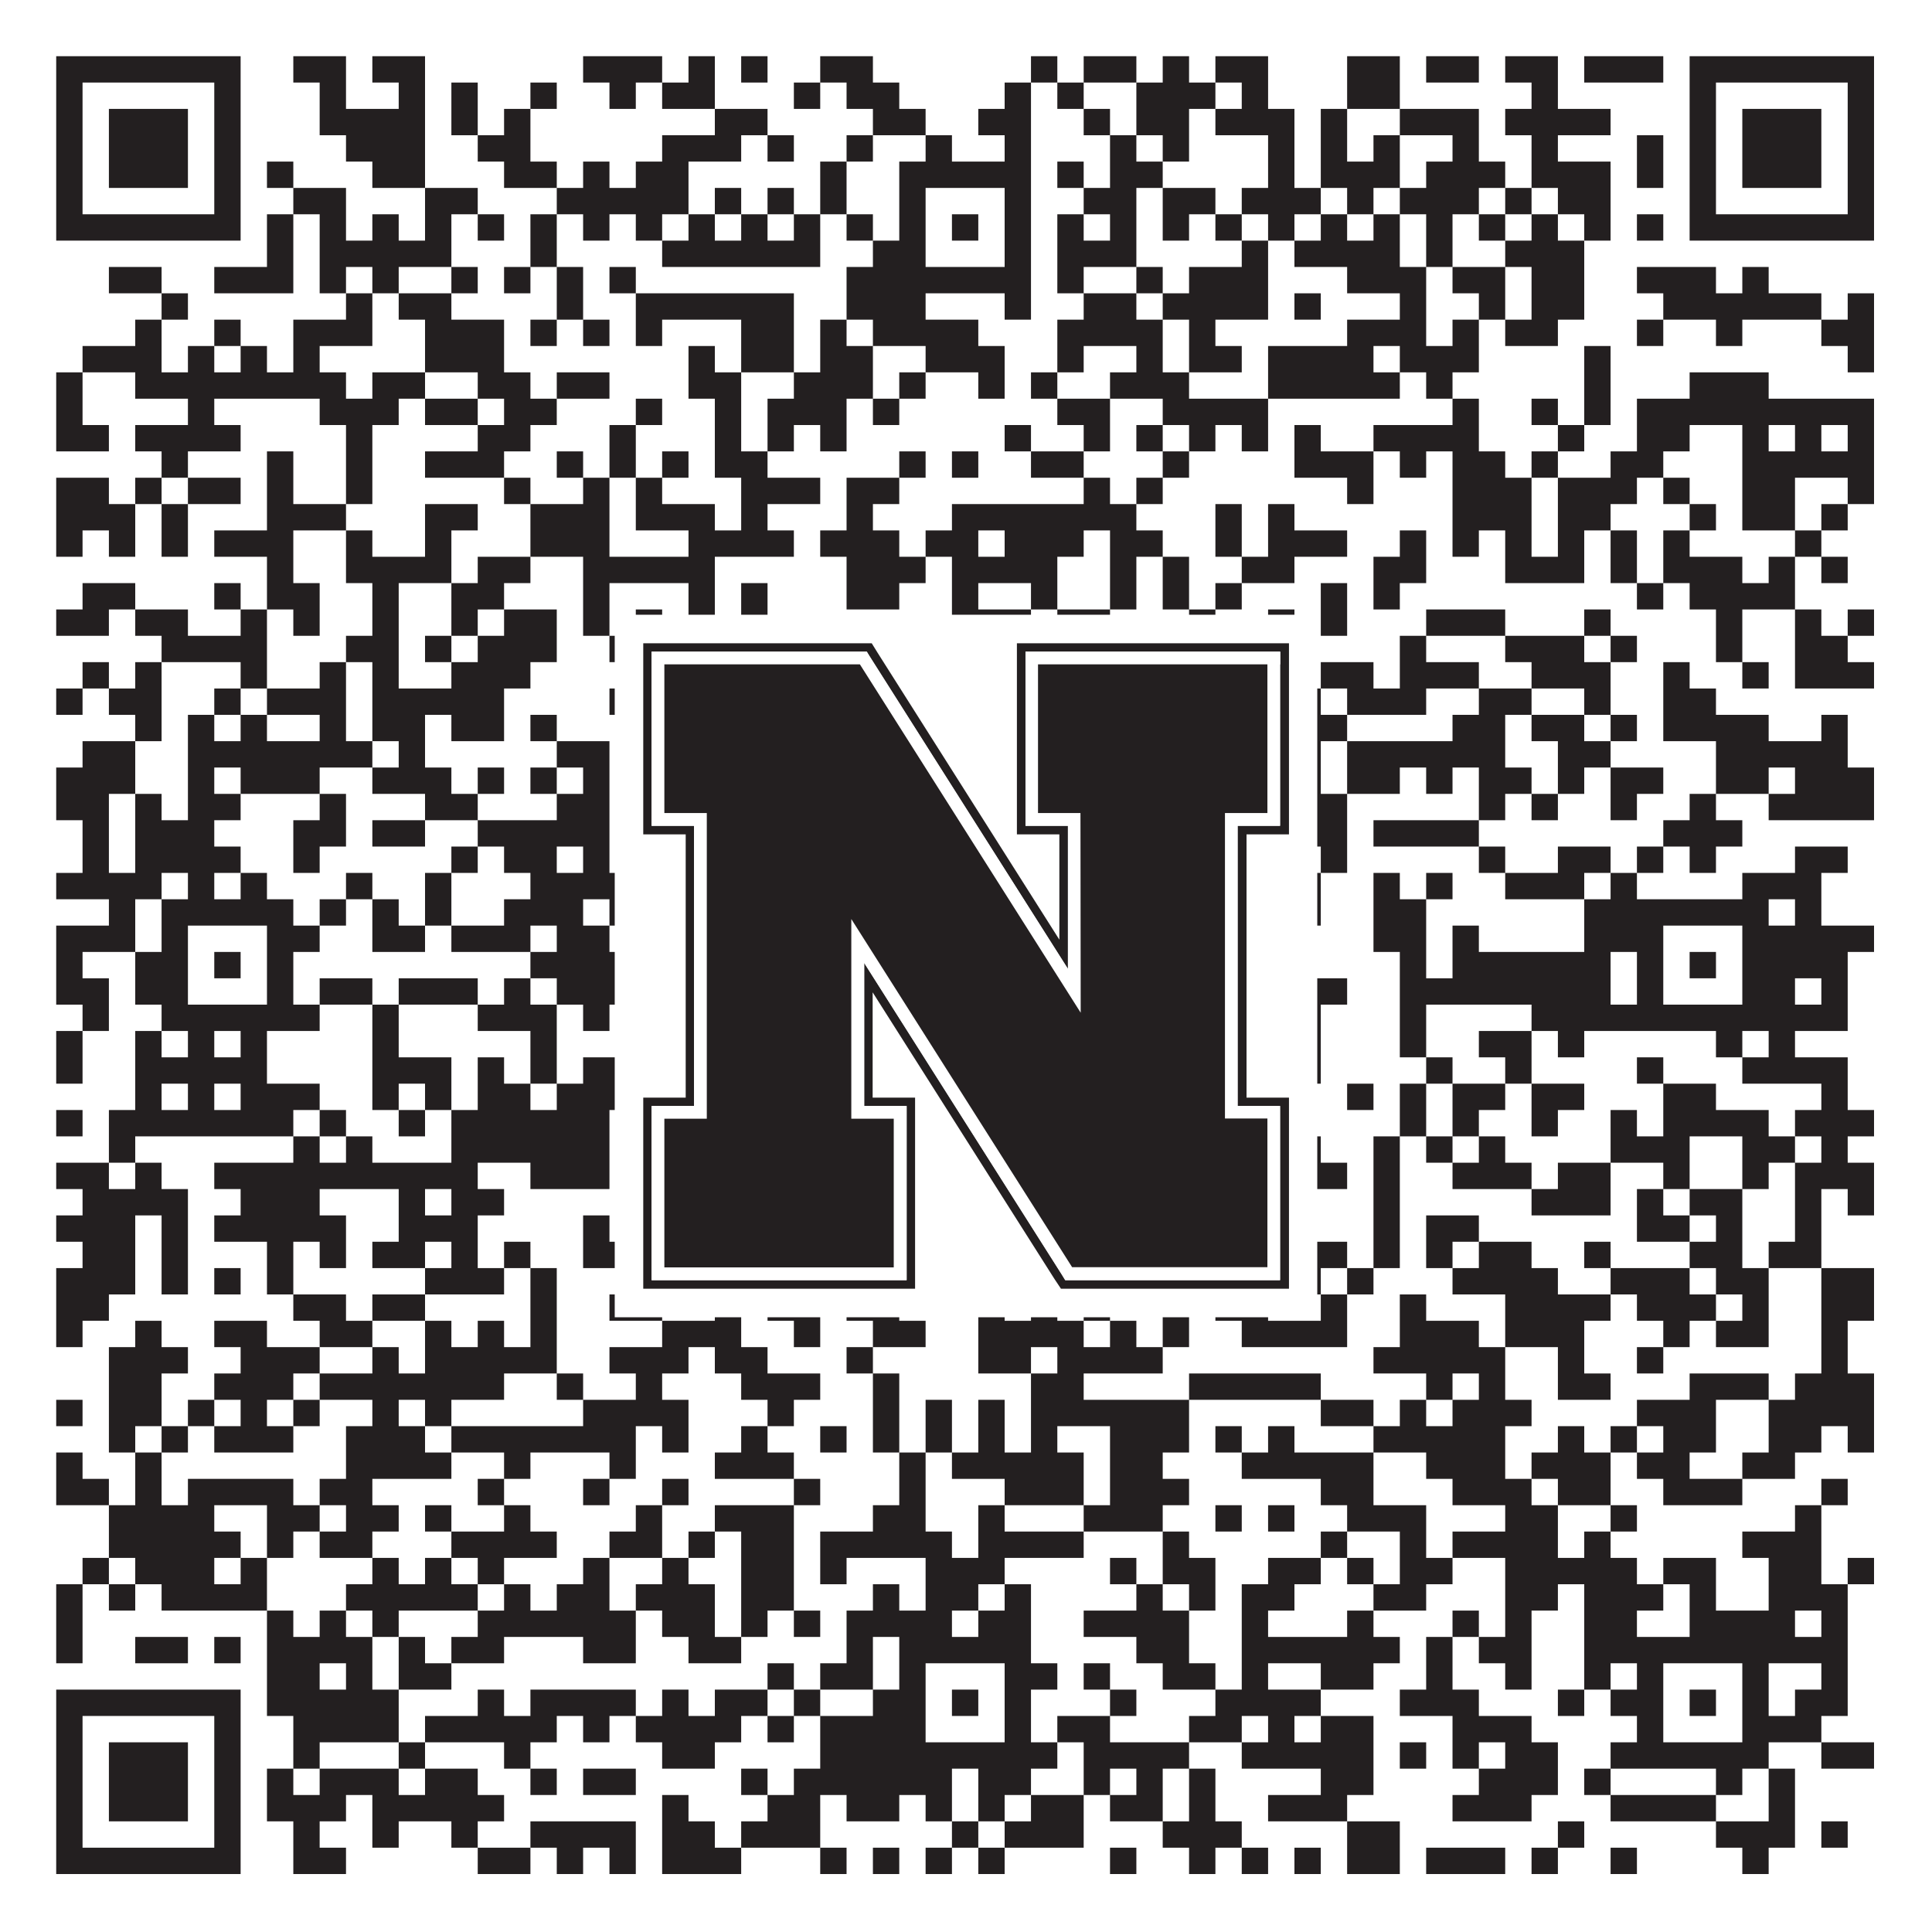 <?xml version="1.0"?>
<svg xmlns="http://www.w3.org/2000/svg" xmlns:xlink="http://www.w3.org/1999/xlink" version="1.1" width="1100px" height="1100px" viewBox="0 0 1100 1100"><rect x="0" y="0" width="1100" height="1100" fill="#ffffff" fill-opacity="1"/><path fill="#231f20" fill-opacity="1" d="M32,32L137,32L137,47L32,47ZM167,32L197,32L197,47L167,47ZM212,32L242,32L242,47L212,47ZM332,32L377,32L377,47L332,47ZM392,32L407,32L407,47L392,47ZM422,32L437,32L437,47L422,47ZM467,32L497,32L497,47L467,47ZM587,32L602,32L602,47L587,47ZM617,32L647,32L647,47L617,47ZM662,32L677,32L677,47L662,47ZM692,32L722,32L722,47L692,47ZM767,32L797,32L797,47L767,47ZM812,32L842,32L842,47L812,47ZM857,32L887,32L887,47L857,47ZM902,32L947,32L947,47L902,47ZM962,32L1067,32L1067,47L962,47ZM32,47L47,47L47,62L32,62ZM122,47L137,47L137,62L122,62ZM182,47L197,47L197,62L182,62ZM227,47L242,47L242,62L227,62ZM257,47L272,47L272,62L257,62ZM302,47L317,47L317,62L302,62ZM347,47L362,47L362,62L347,62ZM377,47L407,47L407,62L377,62ZM452,47L467,47L467,62L452,62ZM482,47L512,47L512,62L482,62ZM572,47L587,47L587,62L572,62ZM602,47L617,47L617,62L602,62ZM647,47L692,47L692,62L647,62ZM707,47L722,47L722,62L707,62ZM767,47L797,47L797,62L767,62ZM872,47L887,47L887,62L872,62ZM962,47L977,47L977,62L962,62ZM1052,47L1067,47L1067,62L1052,62ZM32,62L47,62L47,77L32,77ZM62,62L107,62L107,77L62,77ZM122,62L137,62L137,77L122,77ZM182,62L242,62L242,77L182,77ZM257,62L272,62L272,77L257,77ZM287,62L302,62L302,77L287,77ZM407,62L437,62L437,77L407,77ZM497,62L527,62L527,77L497,77ZM557,62L587,62L587,77L557,77ZM617,62L632,62L632,77L617,77ZM647,62L677,62L677,77L647,77ZM692,62L737,62L737,77L692,77ZM752,62L767,62L767,77L752,77ZM797,62L842,62L842,77L797,77ZM857,62L917,62L917,77L857,77ZM962,62L977,62L977,77L962,77ZM992,62L1037,62L1037,77L992,77ZM1052,62L1067,62L1067,77L1052,77ZM32,77L47,77L47,92L32,92ZM62,77L107,77L107,92L62,92ZM122,77L137,77L137,92L122,92ZM197,77L242,77L242,92L197,92ZM272,77L302,77L302,92L272,92ZM377,77L422,77L422,92L377,92ZM437,77L452,77L452,92L437,92ZM482,77L497,77L497,92L482,92ZM527,77L542,77L542,92L527,92ZM572,77L587,77L587,92L572,92ZM632,77L647,77L647,92L632,92ZM662,77L677,77L677,92L662,92ZM722,77L737,77L737,92L722,92ZM752,77L767,77L767,92L752,92ZM782,77L797,77L797,92L782,92ZM827,77L842,77L842,92L827,92ZM872,77L887,77L887,92L872,92ZM932,77L947,77L947,92L932,92ZM962,77L977,77L977,92L962,92ZM992,77L1037,77L1037,92L992,92ZM1052,77L1067,77L1067,92L1052,92ZM32,92L47,92L47,107L32,107ZM62,92L107,92L107,107L62,107ZM122,92L137,92L137,107L122,107ZM152,92L167,92L167,107L152,107ZM212,92L242,92L242,107L212,107ZM287,92L317,92L317,107L287,107ZM332,92L347,92L347,107L332,107ZM362,92L392,92L392,107L362,107ZM467,92L482,92L482,107L467,107ZM512,92L587,92L587,107L512,107ZM602,92L617,92L617,107L602,107ZM632,92L662,92L662,107L632,107ZM722,92L737,92L737,107L722,107ZM752,92L797,92L797,107L752,107ZM812,92L857,92L857,107L812,107ZM872,92L917,92L917,107L872,107ZM932,92L947,92L947,107L932,107ZM962,92L977,92L977,107L962,107ZM992,92L1037,92L1037,107L992,107ZM1052,92L1067,92L1067,107L1052,107ZM32,107L47,107L47,122L32,122ZM122,107L137,107L137,122L122,122ZM167,107L197,107L197,122L167,122ZM242,107L272,107L272,122L242,122ZM317,107L392,107L392,122L317,122ZM407,107L422,107L422,122L407,122ZM437,107L452,107L452,122L437,122ZM467,107L482,107L482,122L467,122ZM512,107L527,107L527,122L512,122ZM572,107L587,107L587,122L572,122ZM617,107L647,107L647,122L617,122ZM662,107L692,107L692,122L662,122ZM707,107L752,107L752,122L707,122ZM767,107L782,107L782,122L767,122ZM797,107L842,107L842,122L797,122ZM857,107L872,107L872,122L857,122ZM887,107L917,107L917,122L887,122ZM962,107L977,107L977,122L962,122ZM1052,107L1067,107L1067,122L1052,122ZM32,122L137,122L137,137L32,137ZM152,122L167,122L167,137L152,137ZM182,122L197,122L197,137L182,137ZM212,122L227,122L227,137L212,137ZM242,122L257,122L257,137L242,137ZM272,122L287,122L287,137L272,137ZM302,122L317,122L317,137L302,137ZM332,122L347,122L347,137L332,137ZM362,122L377,122L377,137L362,137ZM392,122L407,122L407,137L392,137ZM422,122L437,122L437,137L422,137ZM452,122L467,122L467,137L452,137ZM482,122L497,122L497,137L482,137ZM512,122L527,122L527,137L512,137ZM542,122L557,122L557,137L542,137ZM572,122L587,122L587,137L572,137ZM602,122L617,122L617,137L602,137ZM632,122L647,122L647,137L632,137ZM662,122L677,122L677,137L662,137ZM692,122L707,122L707,137L692,137ZM722,122L737,122L737,137L722,137ZM752,122L767,122L767,137L752,137ZM782,122L797,122L797,137L782,137ZM812,122L827,122L827,137L812,137ZM842,122L857,122L857,137L842,137ZM872,122L887,122L887,137L872,137ZM902,122L917,122L917,137L902,137ZM932,122L947,122L947,137L932,137ZM962,122L1067,122L1067,137L962,137ZM152,137L167,137L167,152L152,152ZM182,137L257,137L257,152L182,152ZM302,137L317,137L317,152L302,152ZM377,137L467,137L467,152L377,152ZM497,137L527,137L527,152L497,152ZM572,137L587,137L587,152L572,152ZM602,137L647,137L647,152L602,152ZM707,137L722,137L722,152L707,152ZM737,137L797,137L797,152L737,152ZM812,137L827,137L827,152L812,152ZM857,137L902,137L902,152L857,152ZM62,152L92,152L92,167L62,167ZM122,152L167,152L167,167L122,167ZM182,152L197,152L197,167L182,167ZM212,152L227,152L227,167L212,167ZM257,152L272,152L272,167L257,167ZM287,152L302,152L302,167L287,167ZM317,152L332,152L332,167L317,167ZM347,152L362,152L362,167L347,167ZM482,152L587,152L587,167L482,167ZM602,152L617,152L617,167L602,167ZM647,152L662,152L662,167L647,167ZM677,152L722,152L722,167L677,167ZM767,152L812,152L812,167L767,167ZM827,152L857,152L857,167L827,167ZM872,152L902,152L902,167L872,167ZM932,152L977,152L977,167L932,167ZM992,152L1007,152L1007,167L992,167ZM92,167L107,167L107,182L92,182ZM197,167L212,167L212,182L197,182ZM227,167L257,167L257,182L227,182ZM317,167L332,167L332,182L317,182ZM362,167L452,167L452,182L362,182ZM482,167L527,167L527,182L482,182ZM572,167L587,167L587,182L572,182ZM617,167L647,167L647,182L617,182ZM662,167L722,167L722,182L662,182ZM737,167L752,167L752,182L737,182ZM797,167L812,167L812,182L797,182ZM842,167L857,167L857,182L842,182ZM872,167L902,167L902,182L872,182ZM947,167L1037,167L1037,182L947,182ZM1052,167L1067,167L1067,182L1052,182ZM77,182L92,182L92,197L77,197ZM122,182L137,182L137,197L122,197ZM167,182L212,182L212,197L167,197ZM242,182L287,182L287,197L242,197ZM302,182L317,182L317,197L302,197ZM332,182L347,182L347,197L332,197ZM362,182L377,182L377,197L362,197ZM422,182L452,182L452,197L422,197ZM467,182L482,182L482,197L467,197ZM497,182L557,182L557,197L497,197ZM602,182L662,182L662,197L602,197ZM677,182L692,182L692,197L677,197ZM767,182L812,182L812,197L767,197ZM827,182L842,182L842,197L827,197ZM857,182L887,182L887,197L857,197ZM932,182L947,182L947,197L932,197ZM977,182L992,182L992,197L977,197ZM1037,182L1067,182L1067,197L1037,197ZM47,197L92,197L92,212L47,212ZM107,197L122,197L122,212L107,212ZM137,197L152,197L152,212L137,212ZM167,197L182,197L182,212L167,212ZM242,197L287,197L287,212L242,212ZM392,197L407,197L407,212L392,212ZM422,197L452,197L452,212L422,212ZM467,197L497,197L497,212L467,212ZM527,197L572,197L572,212L527,212ZM602,197L617,197L617,212L602,212ZM647,197L662,197L662,212L647,212ZM677,197L707,197L707,212L677,212ZM722,197L782,197L782,212L722,212ZM797,197L842,197L842,212L797,212ZM902,197L917,197L917,212L902,212ZM1052,197L1067,197L1067,212L1052,212ZM32,212L47,212L47,227L32,227ZM77,212L197,212L197,227L77,227ZM212,212L242,212L242,227L212,227ZM272,212L302,212L302,227L272,227ZM317,212L347,212L347,227L317,227ZM392,212L422,212L422,227L392,227ZM452,212L497,212L497,227L452,227ZM512,212L527,212L527,227L512,227ZM557,212L572,212L572,227L557,227ZM587,212L602,212L602,227L587,227ZM632,212L677,212L677,227L632,227ZM722,212L797,212L797,227L722,227ZM812,212L827,212L827,227L812,227ZM902,212L917,212L917,227L902,227ZM962,212L1007,212L1007,227L962,227ZM32,227L47,227L47,242L32,242ZM107,227L122,227L122,242L107,242ZM182,227L227,227L227,242L182,242ZM242,227L272,227L272,242L242,242ZM287,227L317,227L317,242L287,242ZM362,227L377,227L377,242L362,242ZM407,227L422,227L422,242L407,242ZM437,227L482,227L482,242L437,242ZM497,227L512,227L512,242L497,242ZM602,227L632,227L632,242L602,242ZM662,227L722,227L722,242L662,242ZM827,227L842,227L842,242L827,242ZM872,227L887,227L887,242L872,242ZM902,227L917,227L917,242L902,242ZM932,227L1067,227L1067,242L932,242ZM32,242L62,242L62,257L32,257ZM77,242L137,242L137,257L77,257ZM197,242L212,242L212,257L197,257ZM272,242L302,242L302,257L272,257ZM347,242L362,242L362,257L347,257ZM407,242L422,242L422,257L407,257ZM437,242L452,242L452,257L437,257ZM467,242L482,242L482,257L467,257ZM572,242L587,242L587,257L572,257ZM617,242L632,242L632,257L617,257ZM647,242L662,242L662,257L647,257ZM677,242L692,242L692,257L677,257ZM707,242L722,242L722,257L707,257ZM737,242L752,242L752,257L737,257ZM782,242L842,242L842,257L782,257ZM887,242L902,242L902,257L887,257ZM932,242L962,242L962,257L932,257ZM992,242L1007,242L1007,257L992,257ZM1022,242L1037,242L1037,257L1022,257ZM1052,242L1067,242L1067,257L1052,257ZM92,257L107,257L107,272L92,272ZM152,257L167,257L167,272L152,272ZM197,257L212,257L212,272L197,272ZM242,257L287,257L287,272L242,272ZM317,257L332,257L332,272L317,272ZM347,257L362,257L362,272L347,272ZM377,257L392,257L392,272L377,272ZM407,257L437,257L437,272L407,272ZM512,257L527,257L527,272L512,272ZM542,257L557,257L557,272L542,272ZM587,257L617,257L617,272L587,272ZM662,257L677,257L677,272L662,272ZM737,257L782,257L782,272L737,272ZM797,257L812,257L812,272L797,272ZM827,257L857,257L857,272L827,272ZM872,257L887,257L887,272L872,272ZM917,257L947,257L947,272L917,272ZM992,257L1067,257L1067,272L992,272ZM32,272L62,272L62,287L32,287ZM77,272L92,272L92,287L77,287ZM107,272L137,272L137,287L107,287ZM152,272L167,272L167,287L152,287ZM197,272L212,272L212,287L197,287ZM287,272L302,272L302,287L287,287ZM332,272L347,272L347,287L332,287ZM362,272L377,272L377,287L362,287ZM422,272L467,272L467,287L422,287ZM482,272L512,272L512,287L482,287ZM617,272L632,272L632,287L617,287ZM647,272L662,272L662,287L647,287ZM767,272L782,272L782,287L767,287ZM827,272L872,272L872,287L827,287ZM887,272L932,272L932,287L887,287ZM947,272L962,272L962,287L947,287ZM992,272L1022,272L1022,287L992,287ZM1052,272L1067,272L1067,287L1052,287ZM32,287L77,287L77,302L32,302ZM92,287L107,287L107,302L92,302ZM152,287L197,287L197,302L152,302ZM242,287L272,287L272,302L242,302ZM302,287L347,287L347,302L302,302ZM362,287L407,287L407,302L362,302ZM422,287L437,287L437,302L422,302ZM482,287L497,287L497,302L482,302ZM542,287L647,287L647,302L542,302ZM692,287L707,287L707,302L692,302ZM722,287L737,287L737,302L722,302ZM827,287L872,287L872,302L827,302ZM887,287L917,287L917,302L887,302ZM962,287L977,287L977,302L962,302ZM992,287L1022,287L1022,302L992,302ZM1037,287L1052,287L1052,302L1037,302ZM32,302L47,302L47,317L32,317ZM62,302L77,302L77,317L62,317ZM92,302L107,302L107,317L92,317ZM122,302L167,302L167,317L122,317ZM197,302L212,302L212,317L197,317ZM242,302L257,302L257,317L242,317ZM302,302L347,302L347,317L302,317ZM392,302L452,302L452,317L392,317ZM467,302L512,302L512,317L467,317ZM527,302L557,302L557,317L527,317ZM572,302L617,302L617,317L572,317ZM632,302L662,302L662,317L632,317ZM692,302L707,302L707,317L692,317ZM722,302L767,302L767,317L722,317ZM797,302L812,302L812,317L797,317ZM827,302L842,302L842,317L827,317ZM857,302L872,302L872,317L857,317ZM887,302L902,302L902,317L887,317ZM917,302L932,302L932,317L917,317ZM947,302L962,302L962,317L947,317ZM1022,302L1037,302L1037,317L1022,317ZM152,317L167,317L167,332L152,332ZM197,317L257,317L257,332L197,332ZM272,317L302,317L302,332L272,332ZM332,317L407,317L407,332L332,332ZM482,317L527,317L527,332L482,332ZM542,317L602,317L602,332L542,332ZM632,317L647,317L647,332L632,332ZM662,317L677,317L677,332L662,332ZM707,317L737,317L737,332L707,332ZM782,317L812,317L812,332L782,332ZM857,317L902,317L902,332L857,332ZM917,317L932,317L932,332L917,332ZM947,317L992,317L992,332L947,332ZM1007,317L1022,317L1022,332L1007,332ZM1037,317L1052,317L1052,332L1037,332ZM47,332L77,332L77,347L47,347ZM122,332L137,332L137,347L122,347ZM152,332L182,332L182,347L152,347ZM212,332L227,332L227,347L212,347ZM257,332L287,332L287,347L257,347ZM332,332L347,332L347,347L332,347ZM392,332L407,332L407,347L392,347ZM422,332L437,332L437,347L422,347ZM482,332L512,332L512,347L482,347ZM542,332L557,332L557,347L542,347ZM587,332L602,332L602,347L587,347ZM632,332L647,332L647,347L632,347ZM662,332L677,332L677,347L662,347ZM692,332L707,332L707,347L692,347ZM752,332L767,332L767,347L752,347ZM782,332L797,332L797,347L782,347ZM932,332L947,332L947,347L932,347ZM962,332L1022,332L1022,347L962,347ZM32,347L62,347L62,362L32,362ZM77,347L107,347L107,362L77,362ZM137,347L152,347L152,362L137,362ZM167,347L182,347L182,362L167,362ZM212,347L227,347L227,362L212,362ZM257,347L272,347L272,362L257,362ZM287,347L317,347L317,362L287,362ZM332,347L347,347L347,362L332,362ZM362,347L377,347L377,362L362,362ZM392,347L407,347L407,362L392,362ZM422,347L437,347L437,362L422,362ZM542,347L587,347L587,362L542,362ZM602,347L632,347L632,362L602,362ZM677,347L692,347L692,362L677,362ZM722,347L737,347L737,362L722,362ZM752,347L767,347L767,362L752,362ZM812,347L857,347L857,362L812,362ZM902,347L917,347L917,362L902,362ZM977,347L992,347L992,362L977,362ZM1022,347L1037,347L1037,362L1022,362ZM1052,347L1067,347L1067,362L1052,362ZM92,362L152,362L152,377L92,377ZM197,362L227,362L227,377L197,377ZM242,362L257,362L257,377L242,377ZM272,362L317,362L317,377L272,377ZM347,362L362,362L362,377L347,377ZM422,362L452,362L452,377L422,377ZM467,362L482,362L482,377L467,377ZM527,362L542,362L542,377L527,377ZM572,362L617,362L617,377L572,377ZM632,362L677,362L677,377L632,377ZM692,362L707,362L707,377L692,377ZM797,362L812,362L812,377L797,377ZM857,362L902,362L902,377L857,377ZM917,362L932,362L932,377L917,377ZM977,362L992,362L992,377L977,377ZM1022,362L1052,362L1052,377L1022,377ZM47,377L62,377L62,392L47,392ZM77,377L92,377L92,392L77,392ZM137,377L152,377L152,392L137,392ZM182,377L197,377L197,392L182,392ZM212,377L227,377L227,392L212,392ZM257,377L302,377L302,392L257,392ZM362,377L392,377L392,392L362,392ZM422,377L437,377L437,392L422,392ZM452,377L482,377L482,392L452,392ZM497,377L527,377L527,392L497,392ZM587,377L617,377L617,392L587,392ZM647,377L662,377L662,392L647,392ZM707,377L737,377L737,392L707,392ZM752,377L782,377L782,392L752,392ZM797,377L842,377L842,392L797,392ZM872,377L917,377L917,392L872,392ZM947,377L962,377L962,392L947,392ZM992,377L1007,377L1007,392L992,392ZM1022,377L1067,377L1067,392L1022,392ZM32,392L47,392L47,407L32,407ZM62,392L92,392L92,407L62,407ZM122,392L137,392L137,407L122,407ZM152,392L197,392L197,407L152,407ZM212,392L287,392L287,407L212,407ZM347,392L407,392L407,407L347,407ZM422,392L467,392L467,407L422,407ZM482,392L512,392L512,407L482,407ZM557,392L572,392L572,407L557,407ZM587,392L647,392L647,407L587,407ZM662,392L677,392L677,407L662,407ZM692,392L752,392L752,407L692,407ZM767,392L812,392L812,407L767,407ZM842,392L872,392L872,407L842,407ZM902,392L917,392L917,407L902,407ZM947,392L977,392L977,407L947,407ZM77,407L92,407L92,422L77,422ZM107,407L122,407L122,422L107,422ZM137,407L152,407L152,422L137,422ZM182,407L197,407L197,422L182,422ZM212,407L242,407L242,422L212,422ZM257,407L287,407L287,422L257,422ZM302,407L317,407L317,422L302,422ZM362,407L392,407L392,422L362,422ZM437,407L482,407L482,422L437,422ZM557,407L602,407L602,422L557,422ZM632,407L647,407L647,422L632,422ZM677,407L722,407L722,422L677,422ZM737,407L767,407L767,422L737,422ZM827,407L857,407L857,422L827,422ZM872,407L902,407L902,422L872,422ZM917,407L932,407L932,422L917,422ZM947,407L1007,407L1007,422L947,422ZM1037,407L1052,407L1052,422L1037,422ZM47,422L77,422L77,437L47,437ZM107,422L212,422L212,437L107,437ZM227,422L242,422L242,437L227,437ZM317,422L347,422L347,437L317,437ZM362,422L377,422L377,437L362,437ZM392,422L422,422L422,437L392,437ZM437,422L452,422L452,437L437,437ZM482,422L527,422L527,437L482,437ZM572,422L602,422L602,437L572,437ZM617,422L632,422L632,437L617,437ZM647,422L752,422L752,437L647,437ZM767,422L857,422L857,437L767,437ZM887,422L917,422L917,437L887,437ZM977,422L1052,422L1052,437L977,437ZM32,437L77,437L77,452L32,452ZM107,437L122,437L122,452L107,452ZM137,437L182,437L182,452L137,452ZM212,437L257,437L257,452L212,452ZM272,437L287,437L287,452L272,452ZM302,437L317,437L317,452L302,452ZM332,437L347,437L347,452L332,452ZM362,437L392,437L392,452L362,452ZM452,437L512,437L512,452L452,452ZM587,437L617,437L617,452L587,452ZM647,437L662,437L662,452L647,452ZM677,437L692,437L692,452L677,452ZM707,437L722,437L722,452L707,452ZM737,437L752,437L752,452L737,452ZM767,437L797,437L797,452L767,452ZM812,437L827,437L827,452L812,452ZM842,437L872,437L872,452L842,452ZM887,437L902,437L902,452L887,452ZM917,437L947,437L947,452L917,452ZM977,437L1007,437L1007,452L977,452ZM1022,437L1067,437L1067,452L1022,452ZM32,452L62,452L62,467L32,467ZM77,452L92,452L92,467L77,467ZM107,452L137,452L137,467L107,467ZM182,452L197,452L197,467L182,467ZM242,452L272,452L272,467L242,467ZM317,452L347,452L347,467L317,467ZM377,452L407,452L407,467L377,467ZM437,452L482,452L482,467L437,467ZM512,452L542,452L542,467L512,467ZM557,452L572,452L572,467L557,467ZM587,452L617,452L617,467L587,467ZM647,452L692,452L692,467L647,467ZM707,452L767,452L767,467L707,467ZM842,452L857,452L857,467L842,467ZM872,452L887,452L887,467L872,467ZM917,452L932,452L932,467L917,467ZM962,452L977,452L977,467L962,467ZM1007,452L1067,452L1067,467L1007,467ZM47,467L62,467L62,482L47,482ZM77,467L122,467L122,482L77,482ZM167,467L197,467L197,482L167,482ZM212,467L242,467L242,482L212,482ZM272,467L347,467L347,482L272,482ZM362,467L377,467L377,482L362,482ZM392,467L422,467L422,482L392,482ZM437,467L452,467L452,482L437,482ZM467,467L482,467L482,482L467,482ZM497,467L602,467L602,482L497,482ZM632,467L677,467L677,482L632,482ZM692,467L707,467L707,482L692,482ZM722,467L767,467L767,482L722,482ZM782,467L842,467L842,482L782,482ZM947,467L992,467L992,482L947,482ZM47,482L62,482L62,497L47,497ZM77,482L137,482L137,497L77,497ZM167,482L182,482L182,497L167,497ZM257,482L272,482L272,497L257,497ZM287,482L317,482L317,497L287,497ZM332,482L347,482L347,497L332,497ZM392,482L407,482L407,497L392,497ZM422,482L437,482L437,497L422,497ZM452,482L467,482L467,497L452,497ZM482,482L497,482L497,497L482,497ZM512,482L542,482L542,497L512,497ZM602,482L632,482L632,497L602,497ZM662,482L677,482L677,497L662,497ZM707,482L737,482L737,497L707,497ZM752,482L767,482L767,497L752,497ZM842,482L857,482L857,497L842,497ZM887,482L917,482L917,497L887,497ZM932,482L947,482L947,497L932,497ZM962,482L977,482L977,497L962,497ZM1022,482L1052,482L1052,497L1022,497ZM32,497L92,497L92,512L32,512ZM107,497L122,497L122,512L107,512ZM137,497L152,497L152,512L137,512ZM197,497L212,497L212,512L197,512ZM242,497L257,497L257,512L242,512ZM302,497L362,497L362,512L302,512ZM377,497L392,497L392,512L377,512ZM407,497L422,497L422,512L407,512ZM437,497L452,497L452,512L437,512ZM467,497L497,497L497,512L467,512ZM617,497L647,497L647,512L617,512ZM662,497L722,497L722,512L662,512ZM737,497L752,497L752,512L737,512ZM782,497L797,497L797,512L782,512ZM812,497L827,497L827,512L812,512ZM857,497L902,497L902,512L857,512ZM917,497L932,497L932,512L917,512ZM992,497L1037,497L1037,512L992,512ZM62,512L77,512L77,527L62,527ZM92,512L167,512L167,527L92,527ZM182,512L197,512L197,527L182,527ZM212,512L227,512L227,527L212,527ZM242,512L257,512L257,527L242,527ZM287,512L332,512L332,527L287,527ZM347,512L377,512L377,527L347,527ZM407,512L422,512L422,527L407,527ZM452,512L497,512L497,527L452,527ZM512,512L587,512L587,527L512,527ZM632,512L707,512L707,527L632,527ZM722,512L752,512L752,527L722,527ZM782,512L812,512L812,527L782,527ZM902,512L1007,512L1007,527L902,527ZM1022,512L1037,512L1037,527L1022,527ZM32,527L77,527L77,542L32,542ZM92,527L107,527L107,542L92,542ZM152,527L182,527L182,542L152,542ZM212,527L242,527L242,542L212,542ZM257,527L302,527L302,542L257,542ZM317,527L347,527L347,542L317,542ZM377,527L467,527L467,542L377,542ZM512,527L527,527L527,542L512,542ZM572,527L587,527L587,542L572,542ZM602,527L617,527L617,542L602,542ZM677,527L722,527L722,542L677,542ZM782,527L812,527L812,542L782,542ZM827,527L842,527L842,542L827,542ZM902,527L947,527L947,542L902,542ZM992,527L1067,527L1067,542L992,542ZM32,542L47,542L47,557L32,557ZM77,542L107,542L107,557L77,557ZM122,542L137,542L137,557L122,557ZM152,542L167,542L167,557L152,557ZM302,542L377,542L377,557L302,557ZM407,542L422,542L422,557L407,557ZM467,542L482,542L482,557L467,557ZM512,542L527,542L527,557L512,557ZM542,542L557,542L557,557L542,557ZM572,542L647,542L647,557L572,557ZM692,542L722,542L722,557L692,557ZM797,542L812,542L812,557L797,557ZM827,542L917,542L917,557L827,557ZM932,542L947,542L947,557L932,557ZM962,542L977,542L977,557L962,557ZM992,542L1052,542L1052,557L992,557ZM32,557L62,557L62,572L32,572ZM77,557L107,557L107,572L77,572ZM152,557L167,557L167,572L152,572ZM182,557L212,557L212,572L182,572ZM227,557L272,557L272,572L227,572ZM287,557L302,557L302,572L287,572ZM317,557L377,557L377,572L317,572ZM422,557L452,557L452,572L422,572ZM482,557L497,557L497,572L482,572ZM512,557L527,557L527,572L512,572ZM572,557L677,557L677,572L572,572ZM692,557L707,557L707,572L692,572ZM722,557L767,557L767,572L722,572ZM797,557L917,557L917,572L797,572ZM932,557L947,557L947,572L932,572ZM992,557L1022,557L1022,572L992,572ZM1037,557L1052,557L1052,572L1037,572ZM47,572L62,572L62,587L47,587ZM92,572L182,572L182,587L92,587ZM212,572L227,572L227,587L212,587ZM272,572L317,572L317,587L272,587ZM332,572L347,572L347,587L332,587ZM362,572L482,572L482,587L362,587ZM512,572L587,572L587,587L512,587ZM602,572L617,572L617,587L602,587ZM647,572L692,572L692,587L647,587ZM737,572L752,572L752,587L737,587ZM797,572L812,572L812,587L797,587ZM872,572L1052,572L1052,587L872,587ZM32,587L47,587L47,602L32,602ZM77,587L92,587L92,602L77,602ZM107,587L122,587L122,602L107,602ZM137,587L152,587L152,602L137,602ZM212,587L227,587L227,602L212,602ZM302,587L317,587L317,602L302,602ZM362,587L377,587L377,602L362,602ZM407,587L422,587L422,602L407,602ZM452,587L482,587L482,602L452,602ZM497,587L512,587L512,602L497,602ZM542,587L572,587L572,602L542,602ZM617,587L662,587L662,602L617,602ZM692,587L707,587L707,602L692,602ZM737,587L752,587L752,602L737,602ZM797,587L812,587L812,602L797,602ZM842,587L872,587L872,602L842,602ZM887,587L902,587L902,602L887,602ZM977,587L992,587L992,602L977,602ZM1007,587L1022,587L1022,602L1007,602ZM32,602L47,602L47,617L32,617ZM77,602L152,602L152,617L77,617ZM212,602L257,602L257,617L212,617ZM272,602L287,602L287,617L272,617ZM302,602L317,602L317,617L302,617ZM332,602L362,602L362,617L332,617ZM377,602L392,602L392,617L377,617ZM407,602L437,602L437,617L407,617ZM467,602L482,602L482,617L467,617ZM512,602L542,602L542,617L512,617ZM572,602L587,602L587,617L572,617ZM632,602L662,602L662,617L632,617ZM677,602L752,602L752,617L677,617ZM812,602L827,602L827,617L812,617ZM857,602L872,602L872,617L857,617ZM932,602L947,602L947,617L932,617ZM992,602L1052,602L1052,617L992,617ZM77,617L92,617L92,632L77,632ZM107,617L122,617L122,632L107,632ZM137,617L182,617L182,632L137,632ZM212,617L227,617L227,632L212,632ZM242,617L257,617L257,632L242,632ZM272,617L302,617L302,632L272,632ZM317,617L392,617L392,632L317,632ZM467,617L497,617L497,632L467,632ZM512,617L527,617L527,632L512,632ZM542,617L572,617L572,632L542,632ZM587,617L602,617L602,632L587,632ZM617,617L647,617L647,632L617,632ZM662,617L677,617L677,632L662,632ZM722,617L737,617L737,632L722,632ZM767,617L782,617L782,632L767,632ZM797,617L812,617L812,632L797,632ZM827,617L857,617L857,632L827,632ZM872,617L902,617L902,632L872,632ZM947,617L977,617L977,632L947,632ZM1037,617L1052,617L1052,632L1037,632ZM32,632L47,632L47,647L32,647ZM62,632L167,632L167,647L62,647ZM182,632L197,632L197,647L182,647ZM227,632L242,632L242,647L227,647ZM257,632L347,632L347,647L257,647ZM362,632L377,632L377,647L362,647ZM407,632L422,632L422,647L407,647ZM467,632L497,632L497,647L467,647ZM512,632L602,632L602,647L512,647ZM617,632L632,632L632,647L617,647ZM647,632L707,632L707,647L647,647ZM797,632L812,632L812,647L797,647ZM827,632L842,632L842,647L827,647ZM872,632L887,632L887,647L872,647ZM917,632L932,632L932,647L917,647ZM947,632L1007,632L1007,647L947,647ZM1022,632L1067,632L1067,647L1022,647ZM62,647L77,647L77,662L62,662ZM167,647L182,647L182,662L167,662ZM197,647L212,647L212,662L197,662ZM257,647L347,647L347,662L257,662ZM377,647L392,647L392,662L377,662ZM407,647L422,647L422,662L407,662ZM437,647L452,647L452,662L437,662ZM482,647L512,647L512,662L482,662ZM557,647L587,647L587,662L557,662ZM632,647L647,647L647,662L632,662ZM707,647L722,647L722,662L707,662ZM737,647L752,647L752,662L737,662ZM782,647L797,647L797,662L782,662ZM812,647L827,647L827,662L812,662ZM842,647L857,647L857,662L842,662ZM917,647L962,647L962,662L917,662ZM992,647L1022,647L1022,662L992,662ZM1037,647L1052,647L1052,662L1037,662ZM32,662L62,662L62,677L32,677ZM77,662L92,662L92,677L77,677ZM122,662L272,662L272,677L122,677ZM302,662L347,662L347,677L302,677ZM377,662L392,662L392,677L377,677ZM407,662L422,662L422,677L407,677ZM497,662L557,662L557,677L497,677ZM587,662L602,662L602,677L587,677ZM617,662L662,662L662,677L617,677ZM677,662L692,662L692,677L677,677ZM722,662L767,662L767,677L722,677ZM782,662L797,662L797,677L782,677ZM827,662L872,662L872,677L827,677ZM887,662L917,662L917,677L887,677ZM947,662L962,662L962,677L947,677ZM992,662L1007,662L1007,677L992,677ZM1022,662L1067,662L1067,677L1022,677ZM47,677L107,677L107,692L47,692ZM137,677L182,677L182,692L137,692ZM227,677L242,677L242,692L227,692ZM257,677L287,677L287,692L257,692ZM407,677L437,677L437,692L407,692ZM497,677L512,677L512,692L497,692ZM527,677L557,677L557,692L527,692ZM572,677L587,677L587,692L572,692ZM632,677L692,677L692,692L632,692ZM722,677L737,677L737,692L722,692ZM782,677L797,677L797,692L782,692ZM872,677L917,677L917,692L872,692ZM932,677L947,677L947,692L932,692ZM962,677L992,677L992,692L962,692ZM1022,677L1037,677L1037,692L1022,692ZM1052,677L1067,677L1067,692L1052,692ZM32,692L77,692L77,707L32,707ZM92,692L107,692L107,707L92,707ZM122,692L197,692L197,707L122,707ZM227,692L272,692L272,707L227,707ZM332,692L347,692L347,707L332,707ZM362,692L377,692L377,707L362,707ZM392,692L407,692L407,707L392,707ZM422,692L437,692L437,707L422,707ZM452,692L482,692L482,707L452,707ZM527,692L557,692L557,707L527,707ZM572,692L617,692L617,707L572,707ZM647,692L662,692L662,707L647,707ZM692,692L737,692L737,707L692,707ZM782,692L797,692L797,707L782,707ZM812,692L842,692L842,707L812,707ZM932,692L962,692L962,707L932,707ZM977,692L992,692L992,707L977,707ZM1022,692L1037,692L1037,707L1022,707ZM47,707L77,707L77,722L47,722ZM92,707L107,707L107,722L92,722ZM152,707L167,707L167,722L152,722ZM182,707L197,707L197,722L182,722ZM212,707L242,707L242,722L212,722ZM257,707L272,707L272,722L257,722ZM287,707L302,707L302,722L287,722ZM332,707L362,707L362,722L332,722ZM377,707L392,707L392,722L377,722ZM467,707L527,707L527,722L467,722ZM572,707L647,707L647,722L572,722ZM662,707L767,707L767,722L662,722ZM782,707L797,707L797,722L782,722ZM812,707L827,707L827,722L812,722ZM842,707L872,707L872,722L842,722ZM902,707L917,707L917,722L902,722ZM962,707L992,707L992,722L962,722ZM1007,707L1037,707L1037,722L1007,722ZM32,722L77,722L77,737L32,737ZM92,722L107,722L107,737L92,737ZM122,722L137,722L137,737L122,737ZM152,722L167,722L167,737L152,737ZM242,722L287,722L287,737L242,737ZM302,722L317,722L317,737L302,737ZM377,722L422,722L422,737L377,737ZM437,722L452,722L452,737L437,737ZM467,722L482,722L482,737L467,737ZM497,722L512,722L512,737L497,737ZM542,722L632,722L632,737L542,737ZM662,722L677,722L677,737L662,737ZM722,722L752,722L752,737L722,737ZM767,722L782,722L782,737L767,737ZM827,722L887,722L887,737L827,737ZM917,722L962,722L962,737L917,737ZM977,722L1007,722L1007,737L977,737ZM1037,722L1067,722L1067,737L1037,737ZM32,737L62,737L62,752L32,752ZM167,737L197,737L197,752L167,752ZM212,737L242,737L242,752L212,752ZM302,737L317,737L317,752L302,752ZM347,737L377,737L377,752L347,752ZM407,737L422,737L422,752L407,752ZM437,737L467,737L467,752L437,752ZM482,737L512,737L512,752L482,752ZM557,737L572,737L572,752L557,752ZM587,737L602,737L602,752L587,752ZM617,737L632,737L632,752L617,752ZM662,737L677,737L677,752L662,752ZM692,737L722,737L722,752L692,752ZM752,737L767,737L767,752L752,752ZM797,737L812,737L812,752L797,752ZM857,737L917,737L917,752L857,752ZM932,737L977,737L977,752L932,752ZM992,737L1007,737L1007,752L992,752ZM1037,737L1067,737L1067,752L1037,752ZM32,752L47,752L47,767L32,767ZM77,752L92,752L92,767L77,767ZM122,752L152,752L152,767L122,767ZM182,752L212,752L212,767L182,767ZM242,752L257,752L257,767L242,767ZM272,752L287,752L287,767L272,767ZM302,752L317,752L317,767L302,767ZM377,752L422,752L422,767L377,767ZM452,752L467,752L467,767L452,767ZM497,752L527,752L527,767L497,767ZM557,752L617,752L617,767L557,767ZM632,752L647,752L647,767L632,767ZM662,752L677,752L677,767L662,767ZM707,752L767,752L767,767L707,767ZM797,752L842,752L842,767L797,767ZM857,752L902,752L902,767L857,767ZM947,752L962,752L962,767L947,767ZM977,752L1007,752L1007,767L977,767ZM1037,752L1052,752L1052,767L1037,767ZM62,767L107,767L107,782L62,782ZM137,767L182,767L182,782L137,782ZM212,767L227,767L227,782L212,782ZM242,767L317,767L317,782L242,782ZM347,767L392,767L392,782L347,782ZM407,767L437,767L437,782L407,782ZM482,767L497,767L497,782L482,782ZM557,767L587,767L587,782L557,782ZM602,767L662,767L662,782L602,782ZM782,767L857,767L857,782L782,782ZM887,767L902,767L902,782L887,782ZM932,767L947,767L947,782L932,782ZM1037,767L1052,767L1052,782L1037,782ZM62,782L92,782L92,797L62,797ZM122,782L167,782L167,797L122,797ZM182,782L287,782L287,797L182,797ZM317,782L332,782L332,797L317,797ZM362,782L377,782L377,797L362,797ZM422,782L467,782L467,797L422,797ZM497,782L512,782L512,797L497,797ZM587,782L617,782L617,797L587,797ZM677,782L752,782L752,797L677,797ZM812,782L827,782L827,797L812,797ZM842,782L857,782L857,797L842,797ZM887,782L917,782L917,797L887,797ZM962,782L1007,782L1007,797L962,797ZM1022,782L1067,782L1067,797L1022,797ZM32,797L47,797L47,812L32,812ZM62,797L92,797L92,812L62,812ZM107,797L122,797L122,812L107,812ZM137,797L152,797L152,812L137,812ZM167,797L182,797L182,812L167,812ZM212,797L227,797L227,812L212,812ZM242,797L257,797L257,812L242,812ZM332,797L392,797L392,812L332,812ZM437,797L452,797L452,812L437,812ZM497,797L512,797L512,812L497,812ZM527,797L542,797L542,812L527,812ZM557,797L572,797L572,812L557,812ZM587,797L677,797L677,812L587,812ZM752,797L782,797L782,812L752,812ZM797,797L812,797L812,812L797,812ZM827,797L872,797L872,812L827,812ZM932,797L977,797L977,812L932,812ZM1007,797L1067,797L1067,812L1007,812ZM62,812L77,812L77,827L62,827ZM92,812L107,812L107,827L92,827ZM122,812L167,812L167,827L122,827ZM197,812L242,812L242,827L197,827ZM257,812L362,812L362,827L257,827ZM377,812L392,812L392,827L377,827ZM422,812L437,812L437,827L422,827ZM467,812L482,812L482,827L467,827ZM497,812L512,812L512,827L497,827ZM527,812L542,812L542,827L527,827ZM557,812L572,812L572,827L557,827ZM587,812L602,812L602,827L587,827ZM632,812L677,812L677,827L632,827ZM692,812L707,812L707,827L692,827ZM722,812L737,812L737,827L722,827ZM782,812L857,812L857,827L782,827ZM887,812L902,812L902,827L887,827ZM917,812L932,812L932,827L917,827ZM947,812L977,812L977,827L947,827ZM1007,812L1037,812L1037,827L1007,827ZM1052,812L1067,812L1067,827L1052,827ZM32,827L47,827L47,842L32,842ZM77,827L92,827L92,842L77,842ZM197,827L257,827L257,842L197,842ZM287,827L302,827L302,842L287,842ZM347,827L362,827L362,842L347,842ZM407,827L452,827L452,842L407,842ZM512,827L527,827L527,842L512,842ZM542,827L617,827L617,842L542,842ZM632,827L662,827L662,842L632,842ZM707,827L782,827L782,842L707,842ZM812,827L857,827L857,842L812,842ZM872,827L917,827L917,842L872,842ZM932,827L962,827L962,842L932,842ZM992,827L1022,827L1022,842L992,842ZM32,842L62,842L62,857L32,857ZM77,842L92,842L92,857L77,857ZM107,842L167,842L167,857L107,857ZM182,842L212,842L212,857L182,857ZM272,842L287,842L287,857L272,857ZM332,842L347,842L347,857L332,857ZM377,842L392,842L392,857L377,857ZM452,842L467,842L467,857L452,857ZM512,842L527,842L527,857L512,857ZM572,842L617,842L617,857L572,857ZM632,842L677,842L677,857L632,857ZM752,842L782,842L782,857L752,857ZM827,842L872,842L872,857L827,857ZM887,842L917,842L917,857L887,857ZM947,842L992,842L992,857L947,857ZM1037,842L1052,842L1052,857L1037,857ZM62,857L122,857L122,872L62,872ZM152,857L182,857L182,872L152,872ZM197,857L227,857L227,872L197,872ZM242,857L257,857L257,872L242,872ZM287,857L302,857L302,872L287,872ZM362,857L377,857L377,872L362,872ZM407,857L452,857L452,872L407,872ZM497,857L527,857L527,872L497,872ZM557,857L572,857L572,872L557,872ZM617,857L662,857L662,872L617,872ZM692,857L707,857L707,872L692,872ZM722,857L737,857L737,872L722,872ZM767,857L812,857L812,872L767,872ZM857,857L887,857L887,872L857,872ZM917,857L932,857L932,872L917,872ZM1022,857L1037,857L1037,872L1022,872ZM62,872L137,872L137,887L62,887ZM152,872L167,872L167,887L152,887ZM182,872L212,872L212,887L182,887ZM257,872L317,872L317,887L257,887ZM347,872L377,872L377,887L347,887ZM392,872L407,872L407,887L392,887ZM422,872L452,872L452,887L422,887ZM467,872L542,872L542,887L467,887ZM557,872L617,872L617,887L557,887ZM662,872L677,872L677,887L662,887ZM752,872L767,872L767,887L752,887ZM797,872L812,872L812,887L797,887ZM827,872L887,872L887,887L827,887ZM902,872L917,872L917,887L902,887ZM992,872L1037,872L1037,887L992,887ZM47,887L62,887L62,902L47,902ZM77,887L122,887L122,902L77,902ZM137,887L152,887L152,902L137,902ZM212,887L227,887L227,902L212,902ZM242,887L257,887L257,902L242,902ZM272,887L287,887L287,902L272,902ZM332,887L347,887L347,902L332,902ZM377,887L392,887L392,902L377,902ZM422,887L452,887L452,902L422,902ZM467,887L482,887L482,902L467,902ZM527,887L572,887L572,902L527,902ZM632,887L647,887L647,902L632,902ZM662,887L692,887L692,902L662,902ZM722,887L752,887L752,902L722,902ZM767,887L782,887L782,902L767,902ZM797,887L827,887L827,902L797,902ZM857,887L932,887L932,902L857,902ZM947,887L977,887L977,902L947,902ZM1007,887L1037,887L1037,902L1007,902ZM1052,887L1067,887L1067,902L1052,902ZM32,902L47,902L47,917L32,917ZM62,902L77,902L77,917L62,917ZM92,902L152,902L152,917L92,917ZM197,902L272,902L272,917L197,917ZM287,902L302,902L302,917L287,917ZM317,902L347,902L347,917L317,917ZM362,902L407,902L407,917L362,917ZM422,902L452,902L452,917L422,917ZM497,902L512,902L512,917L497,917ZM527,902L557,902L557,917L527,917ZM572,902L587,902L587,917L572,917ZM647,902L662,902L662,917L647,917ZM677,902L692,902L692,917L677,917ZM707,902L737,902L737,917L707,917ZM782,902L812,902L812,917L782,917ZM857,902L887,902L887,917L857,917ZM902,902L947,902L947,917L902,917ZM962,902L977,902L977,917L962,917ZM1007,902L1052,902L1052,917L1007,917ZM32,917L47,917L47,932L32,932ZM152,917L167,917L167,932L152,932ZM182,917L197,917L197,932L182,932ZM212,917L227,917L227,932L212,932ZM272,917L362,917L362,932L272,932ZM377,917L407,917L407,932L377,932ZM422,917L437,917L437,932L422,932ZM452,917L467,917L467,932L452,932ZM482,917L542,917L542,932L482,932ZM557,917L587,917L587,932L557,932ZM617,917L677,917L677,932L617,932ZM707,917L722,917L722,932L707,932ZM767,917L782,917L782,932L767,932ZM827,917L842,917L842,932L827,932ZM857,917L872,917L872,932L857,932ZM902,917L932,917L932,932L902,932ZM962,917L1022,917L1022,932L962,932ZM1037,917L1052,917L1052,932L1037,932ZM32,932L47,932L47,947L32,947ZM77,932L107,932L107,947L77,947ZM122,932L137,932L137,947L122,947ZM152,932L212,932L212,947L152,947ZM227,932L242,932L242,947L227,947ZM257,932L287,932L287,947L257,947ZM332,932L362,932L362,947L332,947ZM392,932L422,932L422,947L392,947ZM482,932L497,932L497,947L482,947ZM512,932L587,932L587,947L512,947ZM647,932L677,932L677,947L647,947ZM707,932L797,932L797,947L707,947ZM812,932L827,932L827,947L812,947ZM842,932L872,932L872,947L842,947ZM902,932L1052,932L1052,947L902,947ZM152,947L182,947L182,962L152,962ZM197,947L212,947L212,962L197,962ZM227,947L257,947L257,962L227,962ZM437,947L452,947L452,962L437,962ZM467,947L497,947L497,962L467,962ZM512,947L527,947L527,962L512,962ZM572,947L602,947L602,962L572,962ZM617,947L632,947L632,962L617,962ZM662,947L692,947L692,962L662,962ZM707,947L722,947L722,962L707,962ZM752,947L782,947L782,962L752,962ZM812,947L827,947L827,962L812,962ZM857,947L872,947L872,962L857,962ZM902,947L917,947L917,962L902,962ZM932,947L947,947L947,962L932,962ZM992,947L1007,947L1007,962L992,962ZM1037,947L1052,947L1052,962L1037,962ZM32,962L137,962L137,977L32,977ZM152,962L227,962L227,977L152,977ZM272,962L287,962L287,977L272,977ZM302,962L362,962L362,977L302,977ZM377,962L392,962L392,977L377,977ZM407,962L437,962L437,977L407,977ZM452,962L467,962L467,977L452,977ZM497,962L527,962L527,977L497,977ZM542,962L557,962L557,977L542,977ZM572,962L587,962L587,977L572,977ZM632,962L647,962L647,977L632,977ZM692,962L752,962L752,977L692,977ZM797,962L842,962L842,977L797,977ZM887,962L902,962L902,977L887,977ZM917,962L947,962L947,977L917,977ZM962,962L977,962L977,977L962,977ZM992,962L1007,962L1007,977L992,977ZM1022,962L1052,962L1052,977L1022,977ZM32,977L47,977L47,992L32,992ZM122,977L137,977L137,992L122,992ZM167,977L227,977L227,992L167,992ZM242,977L317,977L317,992L242,992ZM332,977L347,977L347,992L332,992ZM362,977L422,977L422,992L362,992ZM437,977L452,977L452,992L437,992ZM467,977L527,977L527,992L467,992ZM572,977L587,977L587,992L572,992ZM602,977L632,977L632,992L602,992ZM677,977L707,977L707,992L677,992ZM722,977L737,977L737,992L722,992ZM752,977L782,977L782,992L752,992ZM827,977L872,977L872,992L827,992ZM932,977L947,977L947,992L932,992ZM992,977L1037,977L1037,992L992,992ZM32,992L47,992L47,1007L32,1007ZM62,992L107,992L107,1007L62,1007ZM122,992L137,992L137,1007L122,1007ZM167,992L182,992L182,1007L167,1007ZM227,992L242,992L242,1007L227,1007ZM287,992L302,992L302,1007L287,1007ZM377,992L407,992L407,1007L377,1007ZM467,992L602,992L602,1007L467,1007ZM617,992L677,992L677,1007L617,1007ZM707,992L782,992L782,1007L707,1007ZM797,992L812,992L812,1007L797,1007ZM827,992L842,992L842,1007L827,1007ZM857,992L887,992L887,1007L857,1007ZM917,992L1007,992L1007,1007L917,1007ZM1037,992L1067,992L1067,1007L1037,1007ZM32,1007L47,1007L47,1022L32,1022ZM62,1007L107,1007L107,1022L62,1022ZM122,1007L137,1007L137,1022L122,1022ZM152,1007L167,1007L167,1022L152,1022ZM182,1007L227,1007L227,1022L182,1022ZM242,1007L272,1007L272,1022L242,1022ZM302,1007L317,1007L317,1022L302,1022ZM332,1007L362,1007L362,1022L332,1022ZM422,1007L437,1007L437,1022L422,1022ZM452,1007L542,1007L542,1022L452,1022ZM557,1007L587,1007L587,1022L557,1022ZM617,1007L632,1007L632,1022L617,1022ZM647,1007L662,1007L662,1022L647,1022ZM677,1007L692,1007L692,1022L677,1022ZM752,1007L782,1007L782,1022L752,1022ZM842,1007L887,1007L887,1022L842,1022ZM902,1007L917,1007L917,1022L902,1022ZM977,1007L992,1007L992,1022L977,1022ZM1007,1007L1022,1007L1022,1022L1007,1022ZM32,1022L47,1022L47,1037L32,1037ZM62,1022L107,1022L107,1037L62,1037ZM122,1022L137,1022L137,1037L122,1037ZM152,1022L197,1022L197,1037L152,1037ZM212,1022L287,1022L287,1037L212,1037ZM377,1022L392,1022L392,1037L377,1037ZM437,1022L467,1022L467,1037L437,1037ZM482,1022L512,1022L512,1037L482,1037ZM527,1022L542,1022L542,1037L527,1037ZM557,1022L572,1022L572,1037L557,1037ZM587,1022L617,1022L617,1037L587,1037ZM632,1022L662,1022L662,1037L632,1037ZM677,1022L692,1022L692,1037L677,1037ZM722,1022L767,1022L767,1037L722,1037ZM827,1022L872,1022L872,1037L827,1037ZM917,1022L977,1022L977,1037L917,1037ZM1007,1022L1022,1022L1022,1037L1007,1037ZM32,1037L47,1037L47,1052L32,1052ZM122,1037L137,1037L137,1052L122,1052ZM167,1037L182,1037L182,1052L167,1052ZM212,1037L227,1037L227,1052L212,1052ZM257,1037L272,1037L272,1052L257,1052ZM302,1037L362,1037L362,1052L302,1052ZM377,1037L407,1037L407,1052L377,1052ZM422,1037L467,1037L467,1052L422,1052ZM542,1037L557,1037L557,1052L542,1052ZM572,1037L617,1037L617,1052L572,1052ZM662,1037L707,1037L707,1052L662,1052ZM767,1037L797,1037L797,1052L767,1052ZM887,1037L902,1037L902,1052L887,1052ZM977,1037L1022,1037L1022,1052L977,1052ZM1037,1037L1052,1037L1052,1052L1037,1052ZM32,1052L137,1052L137,1067L32,1067ZM167,1052L197,1052L197,1067L167,1067ZM272,1052L302,1052L302,1067L272,1067ZM317,1052L332,1052L332,1067L317,1067ZM347,1052L362,1052L362,1067L347,1067ZM377,1052L422,1052L422,1067L377,1067ZM467,1052L482,1052L482,1067L467,1067ZM497,1052L512,1052L512,1067L497,1067ZM527,1052L542,1052L542,1067L527,1067ZM557,1052L572,1052L572,1067L557,1067ZM632,1052L647,1052L647,1067L632,1067ZM677,1052L692,1052L692,1067L677,1067ZM707,1052L722,1052L722,1067L707,1067ZM737,1052L752,1052L752,1067L737,1067ZM767,1052L797,1052L797,1067L767,1067ZM812,1052L857,1052L857,1067L812,1067ZM872,1052L887,1052L887,1067L872,1067ZM917,1052L932,1052L932,1067L917,1067ZM992,1052L1007,1052L1007,1067L992,1067Z"/>
<svg x="350" y="350" width="400" height="400" version="1.1" xmlns="http://www.w3.org/2000/svg" xmlns:xlink="http://www.w3.org/1999/xlink"
	 viewBox="0 0 302.9 302.9" style="enable-background:new 0 0 302.9 302.9;" xml:space="preserve">
<style type="text/css">
	.st0{fill:#FFFFFF;}
	.st1{fill:#231F20;}
</style>
<g>
	<rect class="st0" width="302.9" height="302.9"/>
</g>
<g>
	<g>
		<path class="st1" d="M281.4,12.3h-108v82.4h18.3v45.4L113.4,16.5l-2.6-4.2H12.3v82.4h18.3v113.5H12.3v82.4h117.2v-82.4h-18.3
			v-45.4l78.4,123.6l2.8,4.2h98.3v-82.4h-18.3V94.7h18.3V12.3H281.4L281.4,12.3z M286.9,21.4V91h-18.3v120.8h18.3v75.1h-92.6
			l-1.6-2.6l-85.1-134.2v61.7h18.3v75.1H15.9v-75.1h18.3V91H15.9V15.9h92.7l1.7,2.6l85.1,134.2V91h-18.3V15.9h109.9V21.4L286.9,21.4
			z"/>
		<path class="st0" d="M281.4,15.9H177.1V91h18.3v61.7L110.2,18.5l-1.5-2.6H15.9V91h18.3v120.8H15.9v75.1h109.9v-75.1h-18.3v-61.7
			l85.1,134.2l1.6,2.6h92.6v-75.1h-18.3V91h18.3V15.9H281.4z M120.3,217.4L120.3,217.4v64.1H21.4v-64.1h18.3V85.5H21.4V21.4h84.2
			l95.2,150.1V85.5h-18.3V21.4h98.9v64.1h-18.3v131.8h18.3v64.1h-84.2L102,131.3v86.1C102,217.4,120.3,217.4,120.3,217.4z"/>
	</g>
	<path class="st1" d="M200.9,171.6L200.9,171.6L105.7,21.4H21.4v64.1h18.3v131.8H21.4v64.1h98.9v-64.1H102v-86.1l95.2,150.1h84.2
		v-64.1h-18.3V85.5h18.3V21.4h-98.9v64.1h18.3L200.9,171.6L200.9,171.6z"/>
</g>
</svg>
</svg>
